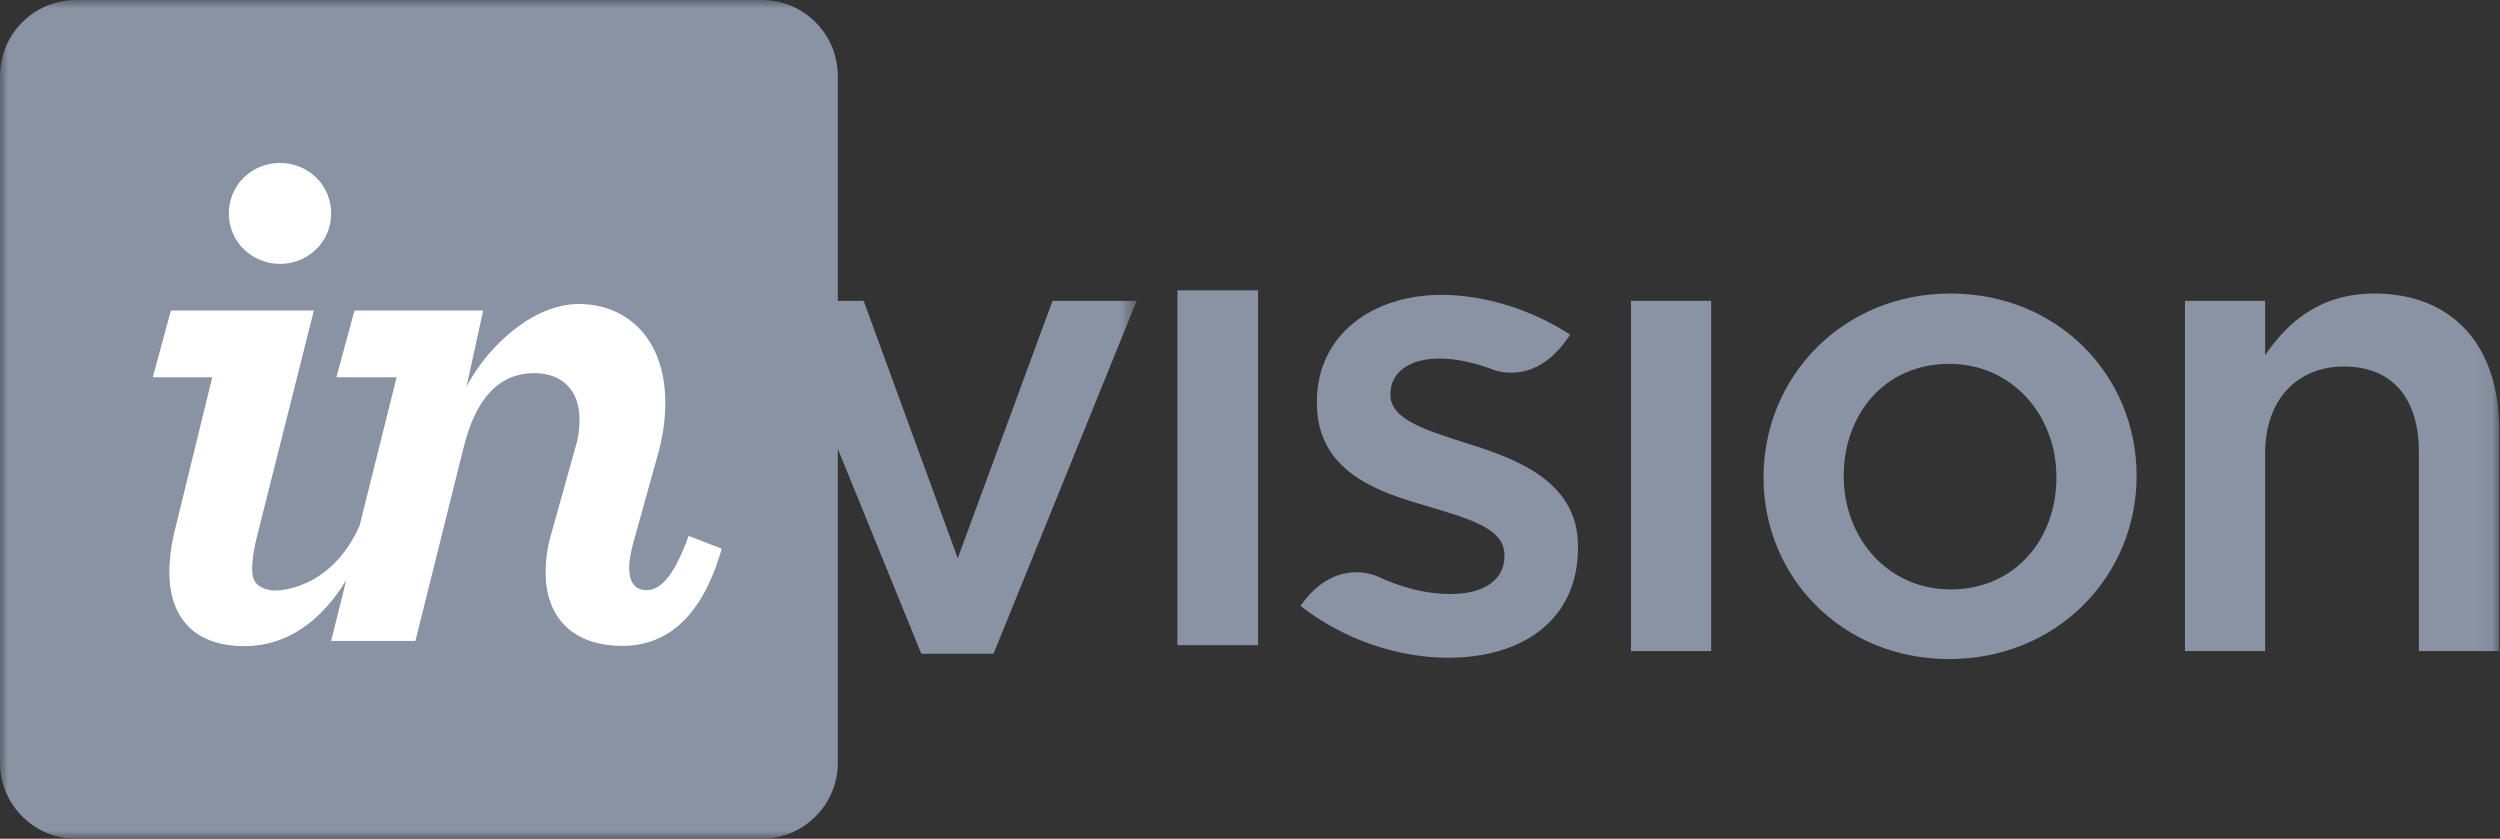 <?xml version="1.0" encoding="UTF-8"?>
<svg width="155px" height="52px" viewBox="0 0 155 52" version="1.1" xmlns="http://www.w3.org/2000/svg" xmlns:xlink="http://www.w3.org/1999/xlink">
    <rect x="0" y="0" width="155" height="52" fill="#333333" stroke="none"/>
    <title>Group 15</title>
    <defs>
        <polygon id="path-1" points="0 0 70.474 0 70.474 52 0 52"></polygon>
        <polygon id="path-3" points="0 52 154.942 52 154.942 0 0 0"></polygon>
    </defs>
    <g id="vs-notion-final" stroke="none" stroke-width="1" fill="none" fill-rule="evenodd">
        <g id="vs-Notion-final" transform="translate(-915, -5499)">
            <g id="Group-15" transform="translate(915, 5499)">
                <polygon id="Fill-1" fill="#8993A4" points="73 40 78 40 78 18 73 18"></polygon>
                <g id="Group-14">
                    <g id="Group-4">
                        <mask id="mask-2" fill="white">
                            <use xlink:href="#path-1"></use>
                        </mask>
                        <g id="Clip-3"></g>
                        <path d="M59.381,34.61 L53.547,18.653 L51.944,18.653 L51.944,4.714 C51.944,2.11 49.836,-8.32e-05 47.235,-8.32e-05 L4.709,-8.32e-05 C2.108,-8.32e-05 -6.23324397e-05,2.11 -6.23324397e-05,4.714 L-6.23324397e-05,47.286 C-6.23324397e-05,49.89 2.108,52 4.709,52 L47.235,52 C49.836,52 51.944,49.89 51.944,47.286 L51.944,27.826 L57.121,40.532 L61.6,40.532 L70.474,18.653 L65.256,18.653 L59.381,34.61 Z" id="Fill-2" fill="#8993A4" mask="url(#mask-2)"></path>
                    </g>
                    <path d="M91.098,27.536 C88.55,26.712 86.207,26.055 86.207,24.492 L86.207,24.41 C86.207,23.135 87.317,22.23 89.248,22.23 C90.19,22.23 91.244,22.446 92.333,22.829 L92.333,22.826 C92.333,22.826 92.343,22.831 92.364,22.841 C92.458,22.874 92.553,22.911 92.648,22.947 C93.434,23.196 95.555,23.529 97.343,20.75 C95.041,19.227 92.084,18.281 89.371,18.281 C85.058,18.281 81.647,20.79 81.647,24.904 L81.647,24.986 C81.647,29.14 85.222,30.456 88.426,31.361 C90.974,32.142 93.275,32.718 93.275,34.404 L93.275,34.486 C93.275,35.926 92.042,36.831 89.906,36.831 C88.485,36.831 86.93,36.456 85.38,35.724 C84.934,35.536 82.613,34.742 80.629,37.566 C83.332,39.68 86.719,40.78 89.783,40.78 C94.301,40.78 97.835,38.519 97.835,33.952 L97.835,33.87 C97.835,29.963 94.261,28.523 91.098,27.536" id="Fill-5" fill="#8993A4"></path>
                    <path d="M120.925,36.544 C117.062,36.544 114.309,33.376 114.309,29.51 C114.309,25.686 116.857,22.559 120.842,22.559 C124.745,22.559 127.498,25.726 127.498,29.592 C127.498,33.417 124.95,36.544 120.925,36.544 M120.925,18.199 C114.269,18.199 109.338,23.34 109.338,29.592 C109.338,35.802 114.227,40.862 120.842,40.862 C127.54,40.862 132.47,35.72 132.47,29.51 C132.47,23.259 127.58,18.199 120.925,18.199" id="Fill-7" fill="#8993A4"></path>
                    <mask id="mask-4" fill="white">
                        <use xlink:href="#path-3"></use>
                    </mask>
                    <g id="Clip-10"></g>
                    <polygon id="Fill-9" fill="#8993A4" mask="url(#mask-4)" points="101.121 40.368 106.093 40.368 106.093 18.652 101.121 18.652"></polygon>
                    <path d="M147.218,18.199 C143.849,18.199 141.836,19.968 140.439,22.024 L140.439,18.652 L135.468,18.652 L135.468,40.368 L140.439,40.368 L140.439,28.111 C140.439,24.739 142.453,22.724 145.329,22.724 C148.287,22.724 149.971,24.656 149.971,28.028 L149.971,40.368 L154.942,40.368 L154.942,26.549 C154.942,21.49 152.107,18.199 147.218,18.199" id="Fill-11" fill="#8993A4" mask="url(#mask-4)"></path>
                    <path d="M17.36,16.361 C19.087,16.361 20.533,15.006 20.533,13.23 C20.533,11.456 19.087,10.101 17.36,10.101 C15.633,10.101 14.187,11.456 14.187,13.23 C14.187,15.006 15.633,16.361 17.36,16.361" id="Fill-12" fill="#FFFFFF" mask="url(#mask-4)"></path>
                    <path d="M10.78,33.123 C10.594,33.917 10.5,34.774 10.5,35.474 C10.5,38.231 11.993,40.061 15.167,40.061 C17.798,40.061 19.932,38.496 21.468,35.97 L20.53,39.739 L25.756,39.739 L28.743,27.746 C29.489,24.71 30.936,23.134 33.129,23.134 C34.856,23.134 35.929,24.209 35.929,25.983 C35.929,26.497 35.882,27.057 35.696,27.665 L34.155,33.177 C33.922,33.971 33.829,34.766 33.829,35.513 C33.829,38.13 35.369,40.044 38.588,40.044 C41.342,40.044 43.535,38.269 44.748,34.018 L42.695,33.225 C41.668,36.073 40.782,36.588 40.082,36.588 C39.382,36.588 39.008,36.121 39.008,35.187 C39.008,34.767 39.102,34.3 39.242,33.738 L40.735,28.368 C41.108,27.107 41.248,25.989 41.248,24.961 C41.248,20.944 38.822,18.848 35.882,18.848 C33.129,18.848 30.329,21.333 28.93,23.95 L29.956,19.254 L21.977,19.254 L20.856,23.39 L24.59,23.39 L22.291,32.604 C20.485,36.621 17.169,36.686 16.753,36.593 C16.07,36.439 15.633,36.179 15.633,35.29 C15.633,34.777 15.726,34.04 15.96,33.152 L19.46,19.254 L10.594,19.254 L9.474,23.39 L13.16,23.39 L10.78,33.123 Z" id="Fill-13" fill="#FFFFFF" mask="url(#mask-4)"></path>
                </g>
            </g>
        </g>
    </g>
</svg>